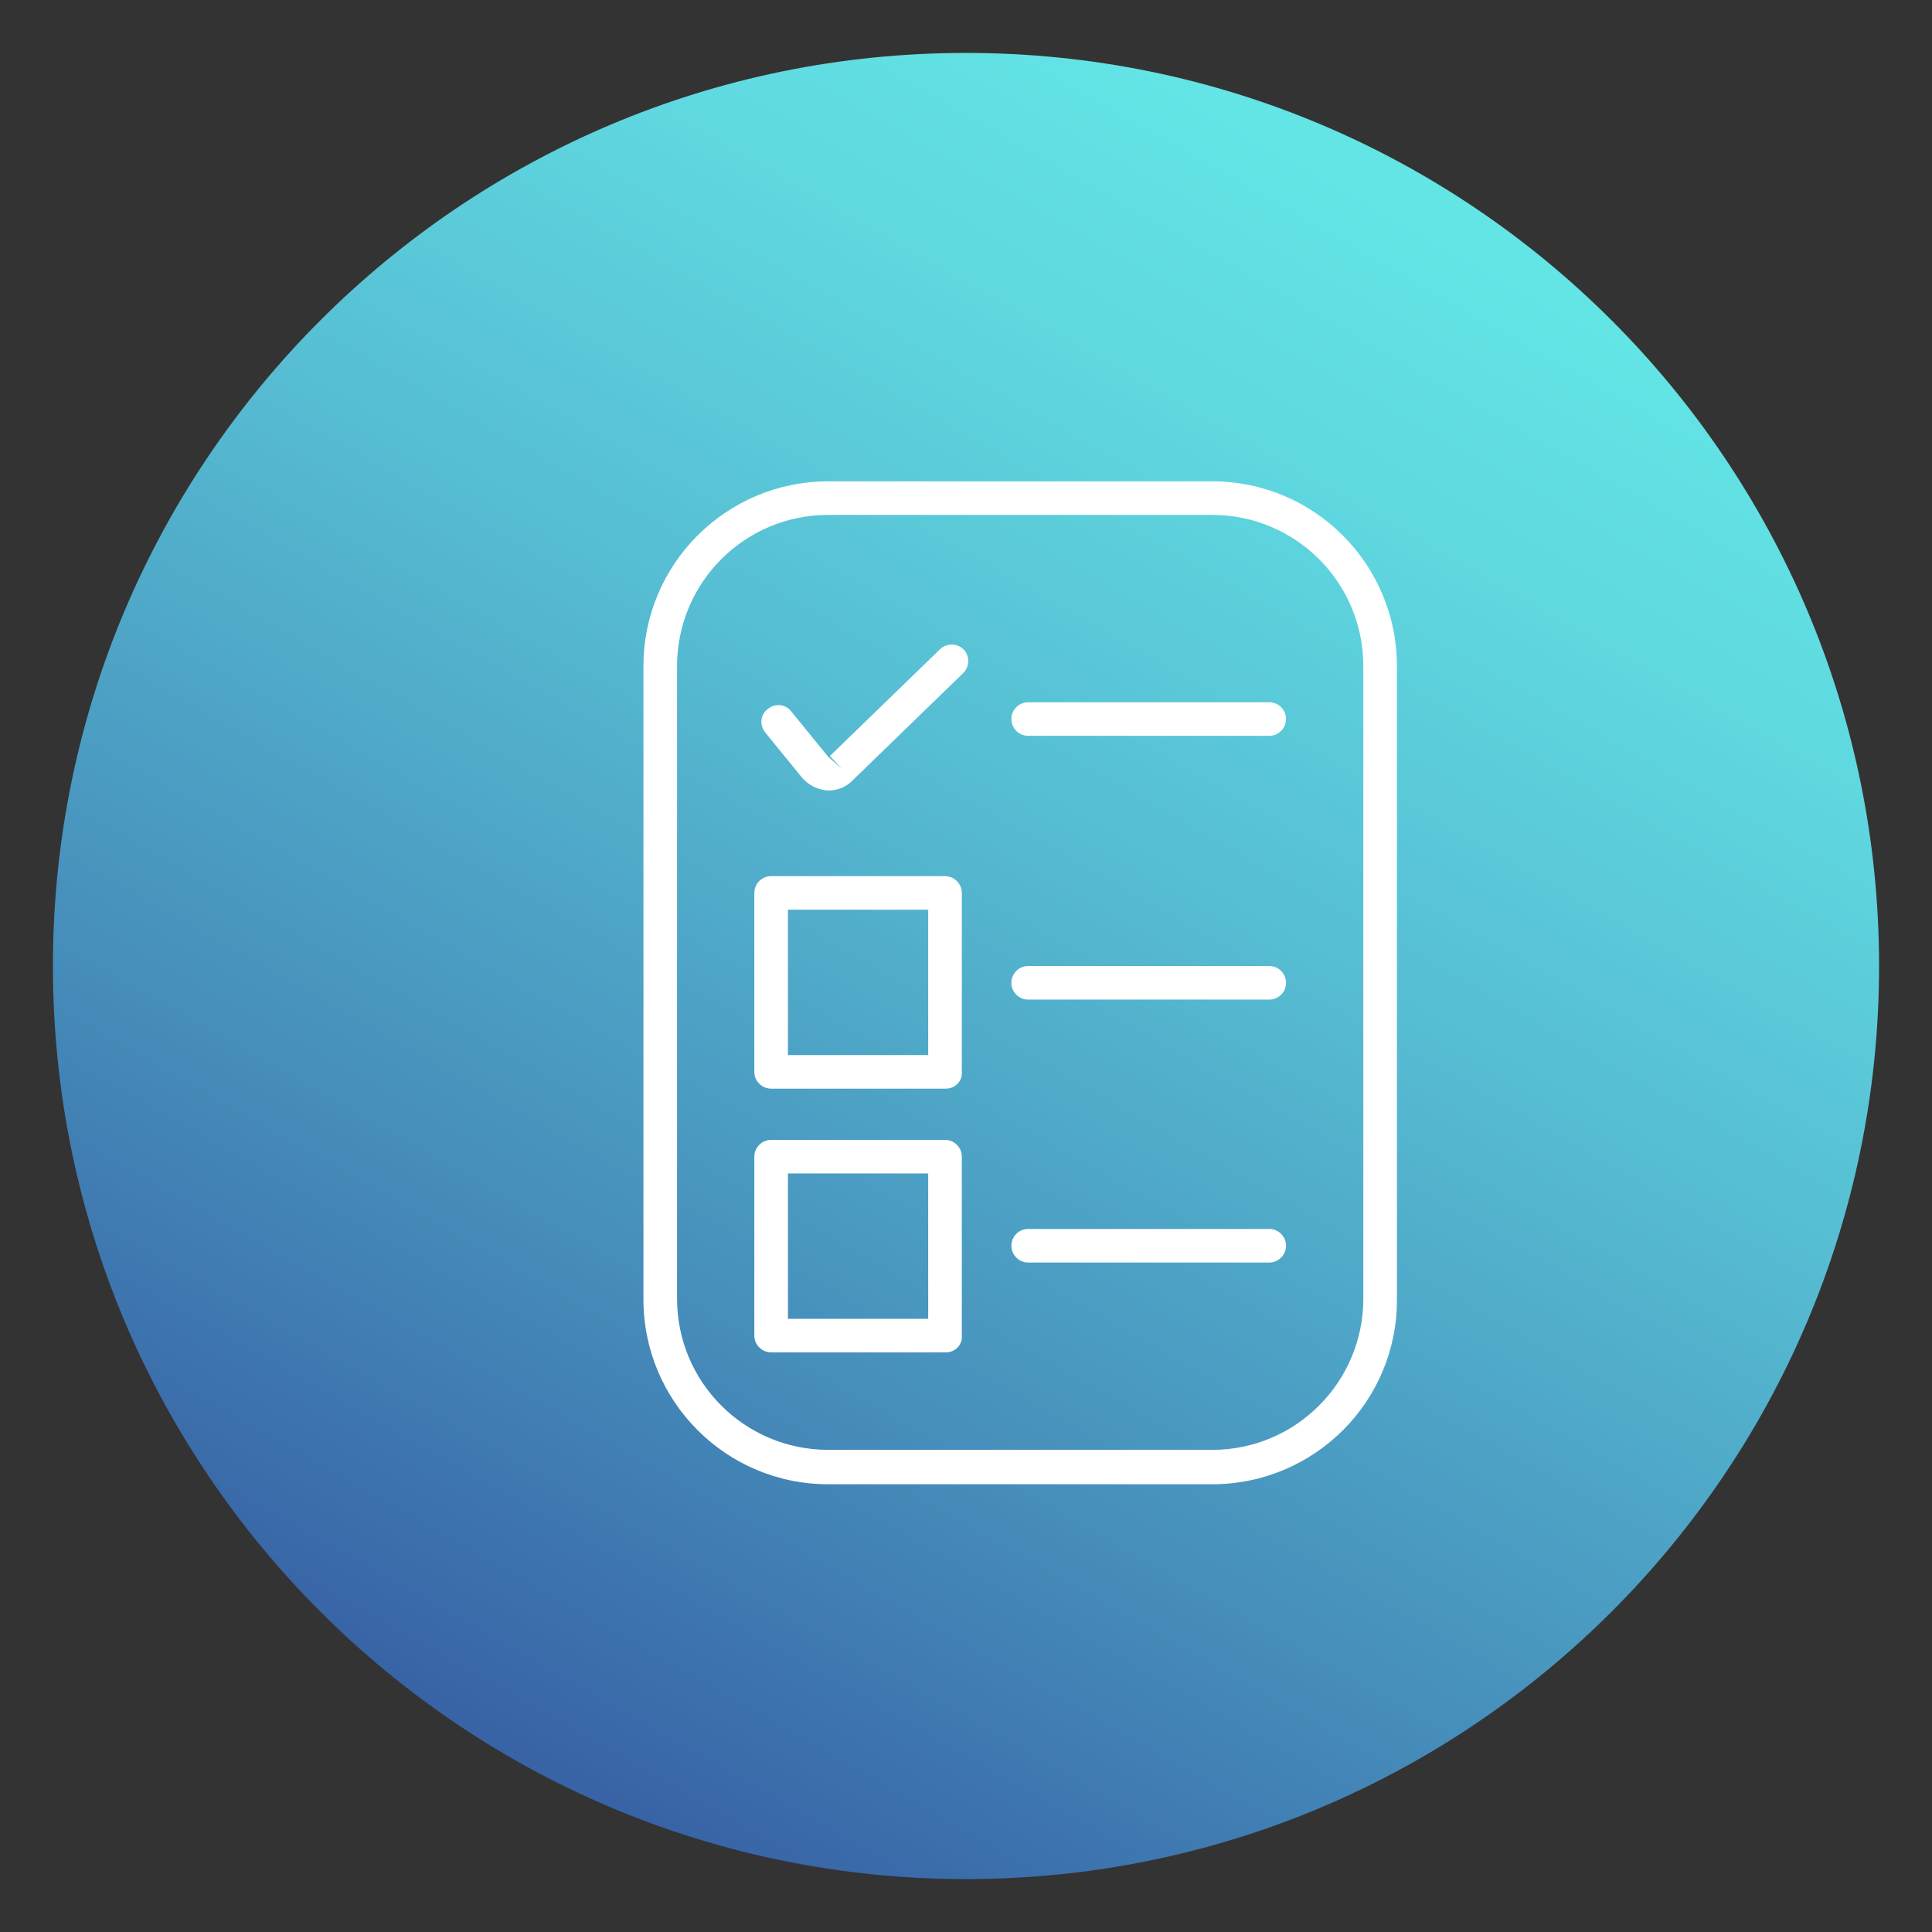 <?xml version="1.0" encoding="UTF-8"?>
<svg xmlns="http://www.w3.org/2000/svg" xmlns:xlink="http://www.w3.org/1999/xlink" width="150px" height="150px" viewBox="0 0 150 150" version="1.1">
<rect x="0" y="0" width="150" height="150" fill="#333333" stroke="none"/>
<defs>
<clipPath id="clip1">
  <path d="M 4 4 L 146 4 L 146 146 L 4 146 Z M 4 4 "/>
</clipPath>
<clipPath id="clip2">
  <path d="M 145.891 75 C 145.891 35.848 114.152 4.109 75 4.109 C 35.848 4.109 4.109 35.848 4.109 75 C 4.109 114.152 35.848 145.891 75 145.891 C 114.152 145.891 145.891 114.152 145.891 75 Z M 145.891 75 "/>
</clipPath>
<linearGradient id="linear0" gradientUnits="userSpaceOnUse" x1="7918.697" y1="5203.971" x2="7920.508" y2="5203.971" gradientTransform="matrix(39.137,-67.787,-67.787,-39.137,42888.5,740590.435)">
<stop offset="0" style="stop-color:rgb(21.569%,37.647%,64.314%);stop-opacity:1;"/>
<stop offset="0.283" style="stop-color:rgb(27.451%,55.686%,73.333%);stop-opacity:1;"/>
<stop offset="0.607" style="stop-color:rgb(33.725%,73.725%,82.353%);stop-opacity:1;"/>
<stop offset="0.857" style="stop-color:rgb(37.255%,85.098%,87.843%);stop-opacity:1;"/>
<stop offset="1" style="stop-color:rgb(38.824%,89.412%,89.804%);stop-opacity:1;"/>
</linearGradient>
</defs>
<g id="surface1">
<g clip-path="url(#clip1)" clip-rule="nonzero">
<g clip-path="url(#clip2)" clip-rule="nonzero">
<path style=" stroke:none;fill-rule:nonzero;fill:url(#linear0);" d="M -57.262 110.414 L 39.586 -57.262 L 207.262 39.586 L 110.414 207.262 Z M -57.262 110.414 "/>
</g>
</g>
<path style=" stroke:none;fill-rule:nonzero;fill:rgb(100%,100%,100%);fill-opacity:1;" d="M 94.109 115.238 L 64.305 115.238 C 56.348 115.238 49.957 108.781 49.957 100.891 L 49.957 51.719 C 49.957 43.762 56.414 37.371 64.305 37.371 L 94.109 37.371 C 102.066 37.371 108.457 43.824 108.457 51.719 L 108.457 100.824 C 108.523 108.781 102.066 115.238 94.109 115.238 Z M 64.305 39.977 C 57.781 39.977 52.566 45.262 52.566 51.719 L 52.566 100.824 C 52.566 107.348 57.848 112.566 64.305 112.566 L 94.109 112.566 C 100.629 112.566 105.848 107.281 105.848 100.824 L 105.848 51.719 C 105.848 45.195 100.566 39.977 94.109 39.977 Z M 64.305 39.977 "/>
<path style=" stroke:none;fill-rule:nonzero;fill:rgb(100%,100%,100%);fill-opacity:1;" d="M 98.543 57.129 L 79.824 57.129 C 79.109 57.129 78.523 56.543 78.523 55.824 C 78.523 55.109 79.109 54.523 79.824 54.523 L 98.543 54.523 C 99.262 54.523 99.848 55.109 99.848 55.824 C 99.848 56.543 99.262 57.129 98.543 57.129 Z M 98.543 57.129 "/>
<path style=" stroke:none;fill-rule:nonzero;fill:rgb(100%,100%,100%);fill-opacity:1;" d="M 98.543 77.609 L 79.824 77.609 C 79.109 77.609 78.523 77.023 78.523 76.305 C 78.523 75.586 79.109 75 79.824 75 L 98.543 75 C 99.262 75 99.848 75.586 99.848 76.305 C 99.848 77.023 99.262 77.609 98.543 77.609 Z M 98.543 77.609 "/>
<path style=" stroke:none;fill-rule:nonzero;fill:rgb(100%,100%,100%);fill-opacity:1;" d="M 98.543 98.023 L 79.824 98.023 C 79.109 98.023 78.523 97.434 78.523 96.719 C 78.523 96 79.109 95.414 79.824 95.414 L 98.543 95.414 C 99.262 95.414 99.848 96 99.848 96.719 C 99.848 97.434 99.262 98.023 98.543 98.023 Z M 98.543 98.023 "/>
<path style=" stroke:none;fill-rule:nonzero;fill:rgb(100%,100%,100%);fill-opacity:1;" d="M 73.434 84.523 L 59.871 84.523 C 59.152 84.523 58.566 83.934 58.566 83.219 L 58.566 69.324 C 58.566 68.609 59.152 68.023 59.871 68.023 L 73.371 68.023 C 74.086 68.023 74.676 68.609 74.676 69.324 L 74.676 83.219 C 74.738 83.934 74.152 84.523 73.434 84.523 Z M 61.176 81.914 L 72.066 81.914 L 72.066 70.629 L 61.176 70.629 Z M 61.176 81.914 "/>
<path style=" stroke:none;fill-rule:nonzero;fill:rgb(100%,100%,100%);fill-opacity:1;" d="M 73.434 105 L 59.871 105 C 59.152 105 58.566 104.414 58.566 103.695 L 58.566 89.805 C 58.566 89.086 59.152 88.5 59.871 88.5 L 73.371 88.5 C 74.086 88.5 74.676 89.086 74.676 89.805 L 74.676 103.695 C 74.738 104.414 74.152 105 73.434 105 Z M 61.176 102.391 L 72.066 102.391 L 72.066 91.109 L 61.176 91.109 Z M 61.176 102.391 "/>
<path style=" stroke:none;fill-rule:nonzero;fill:rgb(100%,100%,100%);fill-opacity:1;" d="M 64.371 61.371 C 64.305 61.371 64.238 61.371 64.238 61.371 C 63.457 61.305 62.805 60.977 62.281 60.391 L 59.414 56.871 C 58.957 56.281 59.023 55.5 59.609 55.043 C 60.195 54.586 60.977 54.652 61.434 55.238 L 64.305 58.762 L 65.348 59.676 L 64.434 58.695 L 72.977 50.414 C 73.5 49.891 74.348 49.957 74.805 50.414 C 75.324 50.934 75.262 51.781 74.805 52.238 L 66.262 60.523 C 65.738 61.109 65.023 61.371 64.371 61.371 Z M 64.371 61.371 "/>
</g>
</svg>
